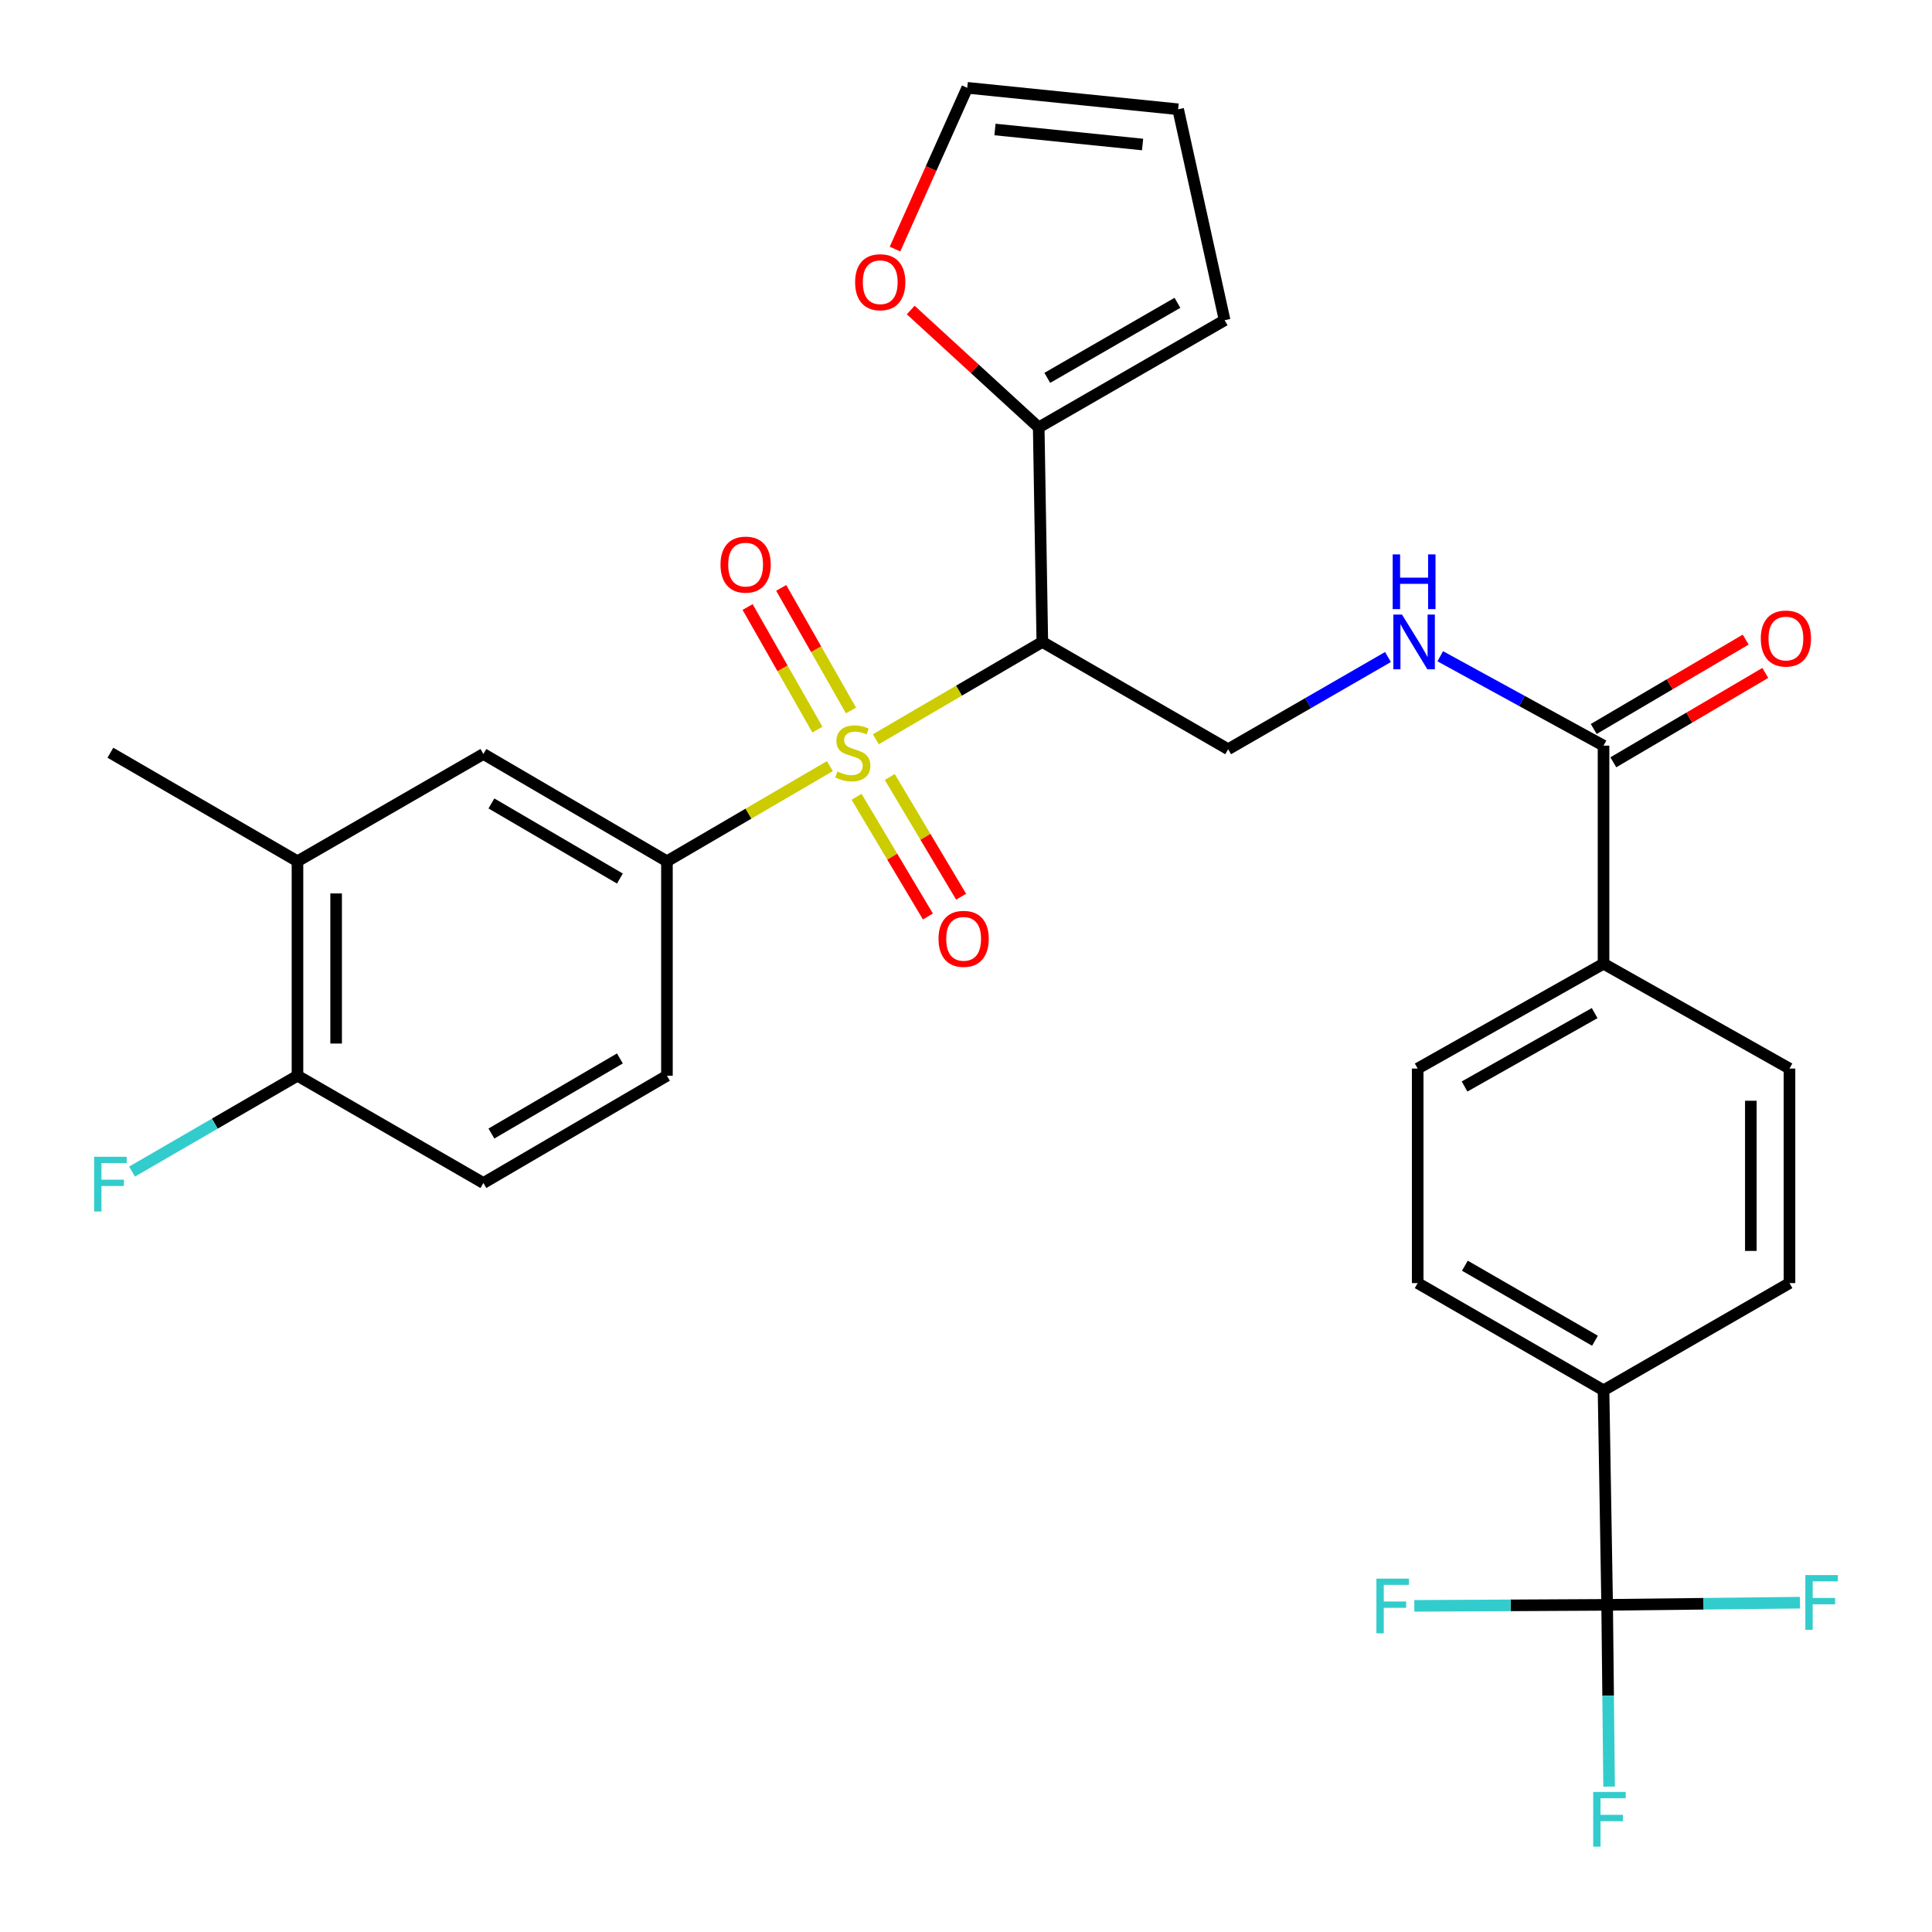 <?xml version='1.0' encoding='iso-8859-1'?>
<svg version='1.1' baseProfile='full'
              xmlns='http://www.w3.org/2000/svg'
                      xmlns:rdkit='http://www.rdkit.org/xml'
                      xmlns:xlink='http://www.w3.org/1999/xlink'
                  xml:space='preserve'
width='1000px' height='1000px' viewBox='0 0 1000 1000'>
<!-- END OF HEADER -->
<rect style='opacity:1.0;fill:#FFFFFF;stroke:none' width='1000' height='1000' x='0' y='0'> </rect>
<path class='bond-0' d='M 453.331,382.644 L 496.418,357.456' style='fill:none;fill-rule:evenodd;stroke:#CCCC00;stroke-width:6px;stroke-linecap:butt;stroke-linejoin:miter;stroke-opacity:1' />
<path class='bond-0' d='M 496.418,357.456 L 539.504,332.268' style='fill:none;fill-rule:evenodd;stroke:#000000;stroke-width:6px;stroke-linecap:butt;stroke-linejoin:miter;stroke-opacity:1' />
<path class='bond-1' d='M 429.545,396.541 L 387.375,421.166' style='fill:none;fill-rule:evenodd;stroke:#CCCC00;stroke-width:6px;stroke-linecap:butt;stroke-linejoin:miter;stroke-opacity:1' />
<path class='bond-1' d='M 387.375,421.166 L 345.206,445.79' style='fill:none;fill-rule:evenodd;stroke:#000000;stroke-width:6px;stroke-linecap:butt;stroke-linejoin:miter;stroke-opacity:1' />
<path class='bond-8' d='M 443.355,412.416 L 461.821,443.396' style='fill:none;fill-rule:evenodd;stroke:#CCCC00;stroke-width:6px;stroke-linecap:butt;stroke-linejoin:miter;stroke-opacity:1' />
<path class='bond-8' d='M 461.821,443.396 L 480.286,474.377' style='fill:none;fill-rule:evenodd;stroke:#FF0000;stroke-width:6px;stroke-linecap:butt;stroke-linejoin:miter;stroke-opacity:1' />
<path class='bond-8' d='M 460.542,402.172 L 479.007,433.153' style='fill:none;fill-rule:evenodd;stroke:#CCCC00;stroke-width:6px;stroke-linecap:butt;stroke-linejoin:miter;stroke-opacity:1' />
<path class='bond-8' d='M 479.007,433.153 L 497.473,464.133' style='fill:none;fill-rule:evenodd;stroke:#FF0000;stroke-width:6px;stroke-linecap:butt;stroke-linejoin:miter;stroke-opacity:1' />
<path class='bond-9' d='M 440.47,367.74 L 422.409,336.015' style='fill:none;fill-rule:evenodd;stroke:#CCCC00;stroke-width:6px;stroke-linecap:butt;stroke-linejoin:miter;stroke-opacity:1' />
<path class='bond-9' d='M 422.409,336.015 L 404.348,304.29' style='fill:none;fill-rule:evenodd;stroke:#FF0000;stroke-width:6px;stroke-linecap:butt;stroke-linejoin:miter;stroke-opacity:1' />
<path class='bond-9' d='M 423.082,377.639 L 405.021,345.914' style='fill:none;fill-rule:evenodd;stroke:#CCCC00;stroke-width:6px;stroke-linecap:butt;stroke-linejoin:miter;stroke-opacity:1' />
<path class='bond-9' d='M 405.021,345.914 L 386.96,314.189' style='fill:none;fill-rule:evenodd;stroke:#FF0000;stroke-width:6px;stroke-linecap:butt;stroke-linejoin:miter;stroke-opacity:1' />
<path class='bond-3' d='M 539.504,332.268 L 537.637,221.235' style='fill:none;fill-rule:evenodd;stroke:#000000;stroke-width:6px;stroke-linecap:butt;stroke-linejoin:miter;stroke-opacity:1' />
<path class='bond-5' d='M 539.504,332.268 L 635.698,387.801' style='fill:none;fill-rule:evenodd;stroke:#000000;stroke-width:6px;stroke-linecap:butt;stroke-linejoin:miter;stroke-opacity:1' />
<path class='bond-7' d='M 345.206,445.79 L 250.201,390.257' style='fill:none;fill-rule:evenodd;stroke:#000000;stroke-width:6px;stroke-linecap:butt;stroke-linejoin:miter;stroke-opacity:1' />
<path class='bond-7' d='M 320.858,454.734 L 254.355,415.861' style='fill:none;fill-rule:evenodd;stroke:#000000;stroke-width:6px;stroke-linecap:butt;stroke-linejoin:miter;stroke-opacity:1' />
<path class='bond-16' d='M 345.206,445.79 L 345.206,556.79' style='fill:none;fill-rule:evenodd;stroke:#000000;stroke-width:6px;stroke-linecap:butt;stroke-linejoin:miter;stroke-opacity:1' />
<path class='bond-2' d='M 831.853,830.665 L 829.986,719.621' style='fill:none;fill-rule:evenodd;stroke:#000000;stroke-width:6px;stroke-linecap:butt;stroke-linejoin:miter;stroke-opacity:1' />
<path class='bond-25' d='M 831.853,830.665 L 832.362,877.702' style='fill:none;fill-rule:evenodd;stroke:#000000;stroke-width:6px;stroke-linecap:butt;stroke-linejoin:miter;stroke-opacity:1' />
<path class='bond-25' d='M 832.362,877.702 L 832.871,924.74' style='fill:none;fill-rule:evenodd;stroke:#33CCCC;stroke-width:6px;stroke-linecap:butt;stroke-linejoin:miter;stroke-opacity:1' />
<path class='bond-26' d='M 831.853,830.665 L 781.951,830.93' style='fill:none;fill-rule:evenodd;stroke:#000000;stroke-width:6px;stroke-linecap:butt;stroke-linejoin:miter;stroke-opacity:1' />
<path class='bond-26' d='M 781.951,830.93 L 732.049,831.194' style='fill:none;fill-rule:evenodd;stroke:#33CCCC;stroke-width:6px;stroke-linecap:butt;stroke-linejoin:miter;stroke-opacity:1' />
<path class='bond-27' d='M 831.853,830.665 L 881.761,830.105' style='fill:none;fill-rule:evenodd;stroke:#000000;stroke-width:6px;stroke-linecap:butt;stroke-linejoin:miter;stroke-opacity:1' />
<path class='bond-27' d='M 881.761,830.105 L 931.668,829.545' style='fill:none;fill-rule:evenodd;stroke:#33CCCC;stroke-width:6px;stroke-linecap:butt;stroke-linejoin:miter;stroke-opacity:1' />
<path class='bond-12' d='M 537.637,221.235 L 504.512,190.853' style='fill:none;fill-rule:evenodd;stroke:#000000;stroke-width:6px;stroke-linecap:butt;stroke-linejoin:miter;stroke-opacity:1' />
<path class='bond-12' d='M 504.512,190.853 L 471.387,160.47' style='fill:none;fill-rule:evenodd;stroke:#FF0000;stroke-width:6px;stroke-linecap:butt;stroke-linejoin:miter;stroke-opacity:1' />
<path class='bond-15' d='M 537.637,221.235 L 633.864,165.747' style='fill:none;fill-rule:evenodd;stroke:#000000;stroke-width:6px;stroke-linecap:butt;stroke-linejoin:miter;stroke-opacity:1' />
<path class='bond-15' d='M 542.076,195.579 L 609.435,156.737' style='fill:none;fill-rule:evenodd;stroke:#000000;stroke-width:6px;stroke-linecap:butt;stroke-linejoin:miter;stroke-opacity:1' />
<path class='bond-4' d='M 829.986,385.945 L 787.728,362.811' style='fill:none;fill-rule:evenodd;stroke:#000000;stroke-width:6px;stroke-linecap:butt;stroke-linejoin:miter;stroke-opacity:1' />
<path class='bond-4' d='M 787.728,362.811 L 745.471,339.677' style='fill:none;fill-rule:evenodd;stroke:#0000FF;stroke-width:6px;stroke-linecap:butt;stroke-linejoin:miter;stroke-opacity:1' />
<path class='bond-13' d='M 829.986,385.945 L 829.986,498.811' style='fill:none;fill-rule:evenodd;stroke:#000000;stroke-width:6px;stroke-linecap:butt;stroke-linejoin:miter;stroke-opacity:1' />
<path class='bond-17' d='M 835.058,394.567 L 874.385,371.435' style='fill:none;fill-rule:evenodd;stroke:#000000;stroke-width:6px;stroke-linecap:butt;stroke-linejoin:miter;stroke-opacity:1' />
<path class='bond-17' d='M 874.385,371.435 L 913.713,348.303' style='fill:none;fill-rule:evenodd;stroke:#FF0000;stroke-width:6px;stroke-linecap:butt;stroke-linejoin:miter;stroke-opacity:1' />
<path class='bond-17' d='M 824.914,377.322 L 864.241,354.189' style='fill:none;fill-rule:evenodd;stroke:#000000;stroke-width:6px;stroke-linecap:butt;stroke-linejoin:miter;stroke-opacity:1' />
<path class='bond-17' d='M 864.241,354.189 L 903.569,331.057' style='fill:none;fill-rule:evenodd;stroke:#FF0000;stroke-width:6px;stroke-linecap:butt;stroke-linejoin:miter;stroke-opacity:1' />
<path class='bond-6' d='M 635.698,387.801 L 677.058,363.935' style='fill:none;fill-rule:evenodd;stroke:#000000;stroke-width:6px;stroke-linecap:butt;stroke-linejoin:miter;stroke-opacity:1' />
<path class='bond-6' d='M 677.058,363.935 L 718.418,340.068' style='fill:none;fill-rule:evenodd;stroke:#0000FF;stroke-width:6px;stroke-linecap:butt;stroke-linejoin:miter;stroke-opacity:1' />
<path class='bond-11' d='M 250.201,390.257 L 153.974,445.79' style='fill:none;fill-rule:evenodd;stroke:#000000;stroke-width:6px;stroke-linecap:butt;stroke-linejoin:miter;stroke-opacity:1' />
<path class='bond-10' d='M 829.986,719.621 L 733.792,664.132' style='fill:none;fill-rule:evenodd;stroke:#000000;stroke-width:6px;stroke-linecap:butt;stroke-linejoin:miter;stroke-opacity:1' />
<path class='bond-10' d='M 825.554,693.966 L 758.219,655.124' style='fill:none;fill-rule:evenodd;stroke:#000000;stroke-width:6px;stroke-linecap:butt;stroke-linejoin:miter;stroke-opacity:1' />
<path class='bond-32' d='M 829.986,719.621 L 926.235,664.132' style='fill:none;fill-rule:evenodd;stroke:#000000;stroke-width:6px;stroke-linecap:butt;stroke-linejoin:miter;stroke-opacity:1' />
<path class='bond-29' d='M 153.974,445.79 L 57.136,389.613' style='fill:none;fill-rule:evenodd;stroke:#000000;stroke-width:6px;stroke-linecap:butt;stroke-linejoin:miter;stroke-opacity:1' />
<path class='bond-30' d='M 153.974,445.79 L 153.974,556.79' style='fill:none;fill-rule:evenodd;stroke:#000000;stroke-width:6px;stroke-linecap:butt;stroke-linejoin:miter;stroke-opacity:1' />
<path class='bond-30' d='M 173.982,462.44 L 173.982,540.14' style='fill:none;fill-rule:evenodd;stroke:#000000;stroke-width:6px;stroke-linecap:butt;stroke-linejoin:miter;stroke-opacity:1' />
<path class='bond-18' d='M 463.254,128.92 L 481.949,87.187' style='fill:none;fill-rule:evenodd;stroke:#FF0000;stroke-width:6px;stroke-linecap:butt;stroke-linejoin:miter;stroke-opacity:1' />
<path class='bond-18' d='M 481.949,87.187 L 500.645,45.455' style='fill:none;fill-rule:evenodd;stroke:#000000;stroke-width:6px;stroke-linecap:butt;stroke-linejoin:miter;stroke-opacity:1' />
<path class='bond-23' d='M 829.986,498.811 L 926.235,553.088' style='fill:none;fill-rule:evenodd;stroke:#000000;stroke-width:6px;stroke-linecap:butt;stroke-linejoin:miter;stroke-opacity:1' />
<path class='bond-24' d='M 829.986,498.811 L 733.792,553.088' style='fill:none;fill-rule:evenodd;stroke:#000000;stroke-width:6px;stroke-linecap:butt;stroke-linejoin:miter;stroke-opacity:1' />
<path class='bond-24' d='M 825.389,524.378 L 758.054,562.372' style='fill:none;fill-rule:evenodd;stroke:#000000;stroke-width:6px;stroke-linecap:butt;stroke-linejoin:miter;stroke-opacity:1' />
<path class='bond-14' d='M 153.974,556.79 L 250.201,612.323' style='fill:none;fill-rule:evenodd;stroke:#000000;stroke-width:6px;stroke-linecap:butt;stroke-linejoin:miter;stroke-opacity:1' />
<path class='bond-28' d='M 153.974,556.79 L 111.164,581.6' style='fill:none;fill-rule:evenodd;stroke:#000000;stroke-width:6px;stroke-linecap:butt;stroke-linejoin:miter;stroke-opacity:1' />
<path class='bond-28' d='M 111.164,581.6 L 68.354,606.411' style='fill:none;fill-rule:evenodd;stroke:#33CCCC;stroke-width:6px;stroke-linecap:butt;stroke-linejoin:miter;stroke-opacity:1' />
<path class='bond-19' d='M 633.864,165.747 L 609.799,56.559' style='fill:none;fill-rule:evenodd;stroke:#000000;stroke-width:6px;stroke-linecap:butt;stroke-linejoin:miter;stroke-opacity:1' />
<path class='bond-22' d='M 345.206,556.79 L 250.201,612.323' style='fill:none;fill-rule:evenodd;stroke:#000000;stroke-width:6px;stroke-linecap:butt;stroke-linejoin:miter;stroke-opacity:1' />
<path class='bond-22' d='M 320.858,547.846 L 254.355,586.72' style='fill:none;fill-rule:evenodd;stroke:#000000;stroke-width:6px;stroke-linecap:butt;stroke-linejoin:miter;stroke-opacity:1' />
<path class='bond-31' d='M 500.645,45.455 L 609.799,56.559' style='fill:none;fill-rule:evenodd;stroke:#000000;stroke-width:6px;stroke-linecap:butt;stroke-linejoin:miter;stroke-opacity:1' />
<path class='bond-31' d='M 514.993,67.025 L 591.401,74.798' style='fill:none;fill-rule:evenodd;stroke:#000000;stroke-width:6px;stroke-linecap:butt;stroke-linejoin:miter;stroke-opacity:1' />
<path class='bond-20' d='M 926.235,664.132 L 926.235,553.088' style='fill:none;fill-rule:evenodd;stroke:#000000;stroke-width:6px;stroke-linecap:butt;stroke-linejoin:miter;stroke-opacity:1' />
<path class='bond-20' d='M 906.227,647.476 L 906.227,569.745' style='fill:none;fill-rule:evenodd;stroke:#000000;stroke-width:6px;stroke-linecap:butt;stroke-linejoin:miter;stroke-opacity:1' />
<path class='bond-21' d='M 733.792,664.132 L 733.792,553.088' style='fill:none;fill-rule:evenodd;stroke:#000000;stroke-width:6px;stroke-linecap:butt;stroke-linejoin:miter;stroke-opacity:1' />
<path  class='atom-0' d='M 433.41 399.333
Q 433.73 399.453, 435.05 400.013
Q 436.37 400.573, 437.81 400.933
Q 439.29 401.253, 440.73 401.253
Q 443.41 401.253, 444.97 399.973
Q 446.53 398.653, 446.53 396.373
Q 446.53 394.813, 445.73 393.853
Q 444.97 392.893, 443.77 392.373
Q 442.57 391.853, 440.57 391.253
Q 438.05 390.493, 436.53 389.773
Q 435.05 389.053, 433.97 387.533
Q 432.93 386.013, 432.93 383.453
Q 432.93 379.893, 435.33 377.693
Q 437.77 375.493, 442.57 375.493
Q 445.85 375.493, 449.57 377.053
L 448.65 380.133
Q 445.25 378.733, 442.69 378.733
Q 439.93 378.733, 438.41 379.893
Q 436.89 381.013, 436.93 382.973
Q 436.93 384.493, 437.69 385.413
Q 438.49 386.333, 439.61 386.853
Q 440.77 387.373, 442.69 387.973
Q 445.25 388.773, 446.77 389.573
Q 448.29 390.373, 449.37 392.013
Q 450.49 393.613, 450.49 396.373
Q 450.49 400.293, 447.85 402.413
Q 445.25 404.493, 440.89 404.493
Q 438.37 404.493, 436.45 403.933
Q 434.57 403.413, 432.33 402.493
L 433.41 399.333
' fill='#CCCC00'/>
<path  class='atom-7' d='M 725.676 318.108
L 734.956 333.108
Q 735.876 334.588, 737.356 337.268
Q 738.836 339.948, 738.916 340.108
L 738.916 318.108
L 742.676 318.108
L 742.676 346.428
L 738.796 346.428
L 728.836 330.028
Q 727.676 328.108, 726.436 325.908
Q 725.236 323.708, 724.876 323.028
L 724.876 346.428
L 721.196 346.428
L 721.196 318.108
L 725.676 318.108
' fill='#0000FF'/>
<path  class='atom-7' d='M 720.856 286.956
L 724.696 286.956
L 724.696 298.996
L 739.176 298.996
L 739.176 286.956
L 743.016 286.956
L 743.016 315.276
L 739.176 315.276
L 739.176 302.196
L 724.696 302.196
L 724.696 315.276
L 720.856 315.276
L 720.856 286.956
' fill='#0000FF'/>
<path  class='atom-9' d='M 485.777 485.942
Q 485.777 479.142, 489.137 475.342
Q 492.497 471.542, 498.777 471.542
Q 505.057 471.542, 508.417 475.342
Q 511.777 479.142, 511.777 485.942
Q 511.777 492.822, 508.377 496.742
Q 504.977 500.622, 498.777 500.622
Q 492.537 500.622, 489.137 496.742
Q 485.777 492.862, 485.777 485.942
M 498.777 497.422
Q 503.097 497.422, 505.417 494.542
Q 507.777 491.622, 507.777 485.942
Q 507.777 480.382, 505.417 477.582
Q 503.097 474.742, 498.777 474.742
Q 494.457 474.742, 492.097 477.542
Q 489.777 480.342, 489.777 485.942
Q 489.777 491.662, 492.097 494.542
Q 494.457 497.422, 498.777 497.422
' fill='#FF0000'/>
<path  class='atom-10' d='M 372.933 292.243
Q 372.933 285.443, 376.293 281.643
Q 379.653 277.843, 385.933 277.843
Q 392.213 277.843, 395.573 281.643
Q 398.933 285.443, 398.933 292.243
Q 398.933 299.123, 395.533 303.043
Q 392.133 306.923, 385.933 306.923
Q 379.693 306.923, 376.293 303.043
Q 372.933 299.163, 372.933 292.243
M 385.933 303.723
Q 390.253 303.723, 392.573 300.843
Q 394.933 297.923, 394.933 292.243
Q 394.933 286.683, 392.573 283.883
Q 390.253 281.043, 385.933 281.043
Q 381.613 281.043, 379.253 283.843
Q 376.933 286.643, 376.933 292.243
Q 376.933 297.963, 379.253 300.843
Q 381.613 303.723, 385.933 303.723
' fill='#FF0000'/>
<path  class='atom-13' d='M 442.605 146.074
Q 442.605 139.274, 445.965 135.474
Q 449.325 131.674, 455.605 131.674
Q 461.885 131.674, 465.245 135.474
Q 468.605 139.274, 468.605 146.074
Q 468.605 152.954, 465.205 156.874
Q 461.805 160.754, 455.605 160.754
Q 449.365 160.754, 445.965 156.874
Q 442.605 152.994, 442.605 146.074
M 455.605 157.554
Q 459.925 157.554, 462.245 154.674
Q 464.605 151.754, 464.605 146.074
Q 464.605 140.514, 462.245 137.714
Q 459.925 134.874, 455.605 134.874
Q 451.285 134.874, 448.925 137.674
Q 446.605 140.474, 446.605 146.074
Q 446.605 151.794, 448.925 154.674
Q 451.285 157.554, 455.605 157.554
' fill='#FF0000'/>
<path  class='atom-18' d='M 911.379 330.503
Q 911.379 323.703, 914.739 319.903
Q 918.099 316.103, 924.379 316.103
Q 930.659 316.103, 934.019 319.903
Q 937.379 323.703, 937.379 330.503
Q 937.379 337.383, 933.979 341.303
Q 930.579 345.183, 924.379 345.183
Q 918.139 345.183, 914.739 341.303
Q 911.379 337.423, 911.379 330.503
M 924.379 341.983
Q 928.699 341.983, 931.019 339.103
Q 933.379 336.183, 933.379 330.503
Q 933.379 324.943, 931.019 322.143
Q 928.699 319.303, 924.379 319.303
Q 920.059 319.303, 917.699 322.103
Q 915.379 324.903, 915.379 330.503
Q 915.379 336.223, 917.699 339.103
Q 920.059 341.983, 924.379 341.983
' fill='#FF0000'/>
<path  class='atom-26' d='M 824.634 927.515
L 841.474 927.515
L 841.474 930.755
L 828.434 930.755
L 828.434 939.355
L 840.034 939.355
L 840.034 942.635
L 828.434 942.635
L 828.434 955.835
L 824.634 955.835
L 824.634 927.515
' fill='#33CCCC'/>
<path  class='atom-27' d='M 712.434 817.094
L 729.274 817.094
L 729.274 820.334
L 716.234 820.334
L 716.234 828.934
L 727.834 828.934
L 727.834 832.214
L 716.234 832.214
L 716.234 845.414
L 712.434 845.414
L 712.434 817.094
' fill='#33CCCC'/>
<path  class='atom-28' d='M 934.444 815.26
L 951.284 815.26
L 951.284 818.5
L 938.244 818.5
L 938.244 827.1
L 949.844 827.1
L 949.844 830.38
L 938.244 830.38
L 938.244 843.58
L 934.444 843.58
L 934.444 815.26
' fill='#33CCCC'/>
<path  class='atom-29' d='M 48.716 598.752
L 65.556 598.752
L 65.556 601.992
L 52.516 601.992
L 52.516 610.592
L 64.116 610.592
L 64.116 613.872
L 52.516 613.872
L 52.516 627.072
L 48.716 627.072
L 48.716 598.752
' fill='#33CCCC'/>
</svg>
